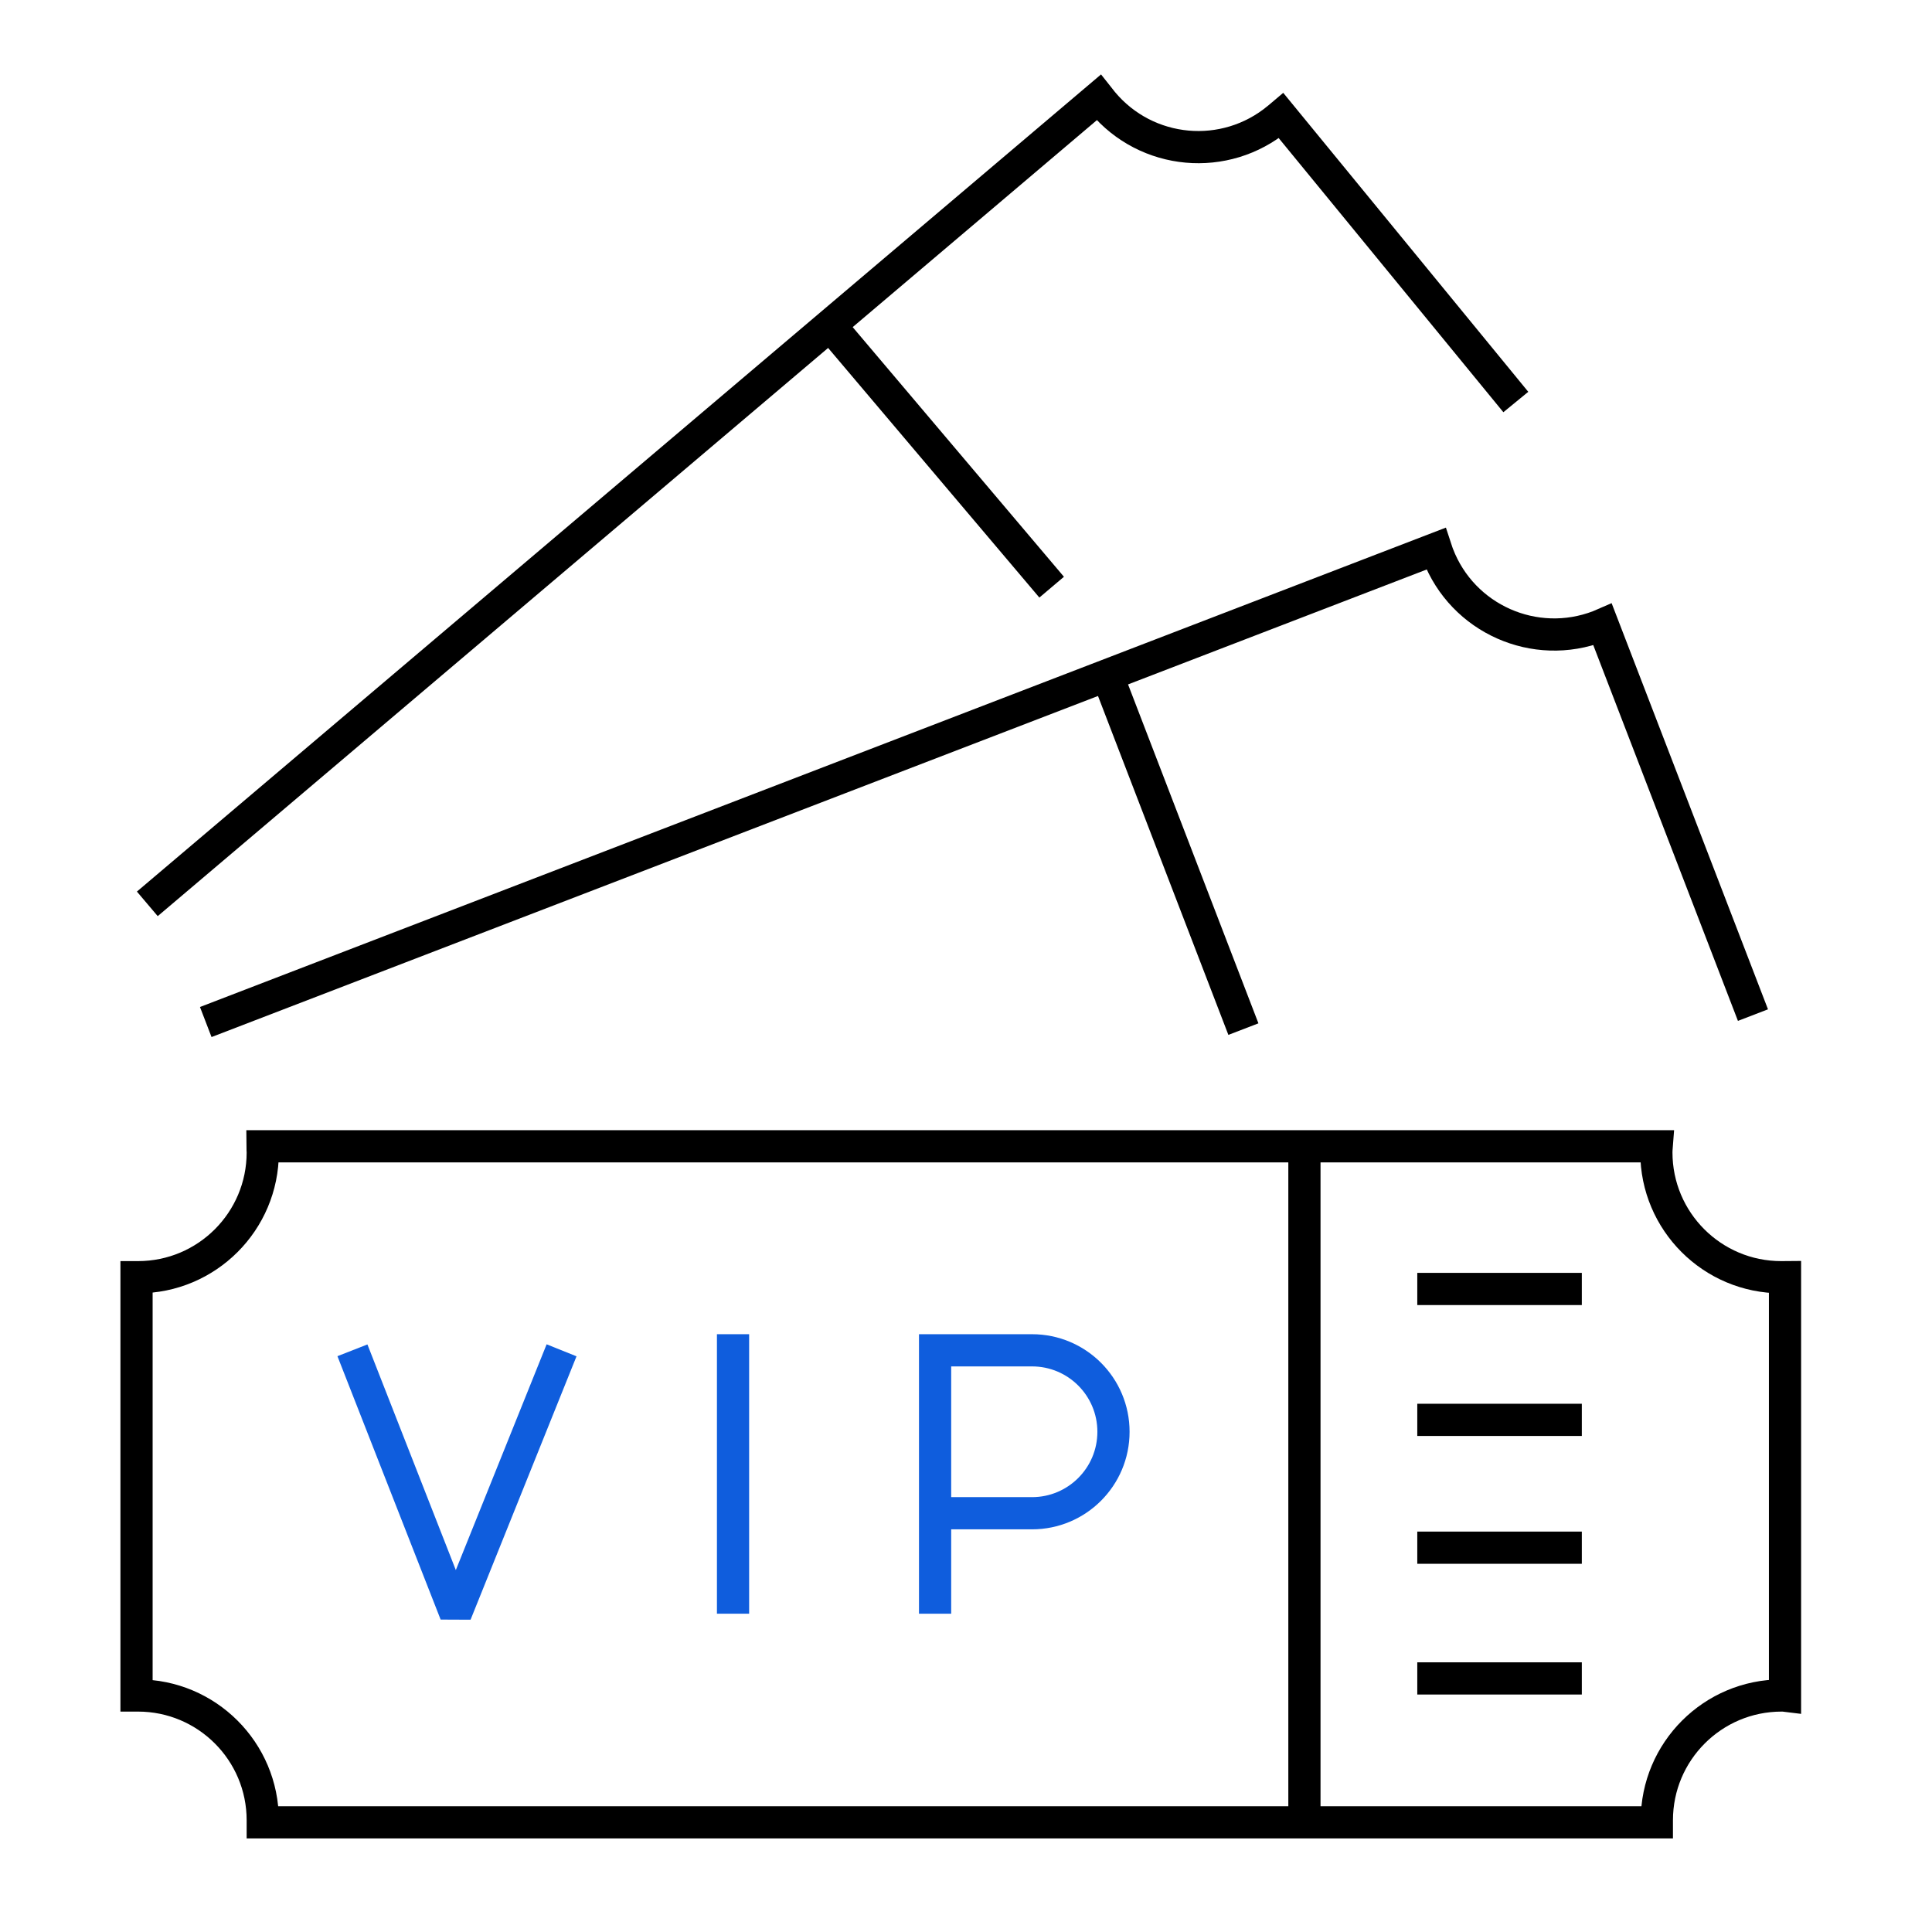 <?xml version="1.0" encoding="UTF-8"?><svg id="a" xmlns="http://www.w3.org/2000/svg" viewBox="0 0 120 120"><path d="M110.63,105.31c.08,0,.16,0,.24.01v-26c-.08,0-.16.01-.24.01-4.28,0-7.75-3.47-7.75-7.75,0-.13.01-.25.02-.38H16.3c0,.13.02.25.02.38,0,4.28-3.47,7.75-7.75,7.75-.03,0-.06,0-.09,0v25.98s.06,0,.09,0c4.28,0,7.75,3.47,7.75,7.75,0,.05,0,.09,0,.13h86.59s0-.09,0-.13c0-4.28,3.47-7.75,7.75-7.75Z" style="fill:none; stroke:#000; stroke-miterlimit:10; stroke-width:2px;"/><line x1="81.02" y1="71.4" x2="81.02" y2="112.87" style="fill:none; stroke:#000; stroke-miterlimit:10; stroke-width:2px;"/><line x1="88.03" y1="80.06" x2="98.25" y2="80.06" style="fill:none; stroke:#000; stroke-miterlimit:10; stroke-width:2px;"/><line x1="88.03" y1="88.19" x2="98.25" y2="88.19" style="fill:none; stroke:#000; stroke-miterlimit:10; stroke-width:2px;"/><line x1="88.03" y1="96.13" x2="98.25" y2="96.13" style="fill:none; stroke:#000; stroke-miterlimit:10; stroke-width:2px;"/><line x1="88.03" y1="104.25" x2="98.25" y2="104.25" style="fill:none; stroke:#000; stroke-miterlimit:10; stroke-width:2px;"/><polyline points="21.89 83.87 28.3 100.23 34.88 83.87" style="fill:none; stroke:#0f5ddd; stroke-linejoin:bevel; stroke-width:2px;"/><line x1="45.53" y1="82.87" x2="45.53" y2="100.23" style="fill:none; stroke:#0f5ddd; stroke-miterlimit:10; stroke-width:2px;"/><path d="M58.08,100.23v-16.36h6.02c2.8,0,5.06,2.27,5.06,5.06h0c0,2.8-2.27,5.06-5.06,5.06h-5.76" style="fill:none; stroke:#0f5ddd; stroke-miterlimit:10; stroke-width:2px;"/><path d="M108.88,63.05l-9.34-24.26c-.07.03-.14.07-.22.1-3.99,1.54-8.48-.45-10.01-4.45-.05-.12-.08-.24-.12-.36L12.78,63.48" style="fill:none; stroke:#000; stroke-miterlimit:10; stroke-width:2px;"/><line x1="68.84" y1="42.11" x2="77.23" y2="63.92" style="fill:none; stroke:#000; stroke-miterlimit:10; stroke-width:2px;"/><path d="M94.15,24.97l-14.58-17.79c-.06.05-.11.11-.18.16-3.29,2.74-8.17,2.3-10.91-.99-.08-.1-.15-.2-.23-.3L9.15,56.14" style="fill:none; stroke:#000; stroke-miterlimit:10; stroke-width:2px;"/><line x1="51.56" y1="20.21" x2="65.32" y2="36.47" style="fill:none; stroke:#000; stroke-miterlimit:10; stroke-width:2px;"/></svg>